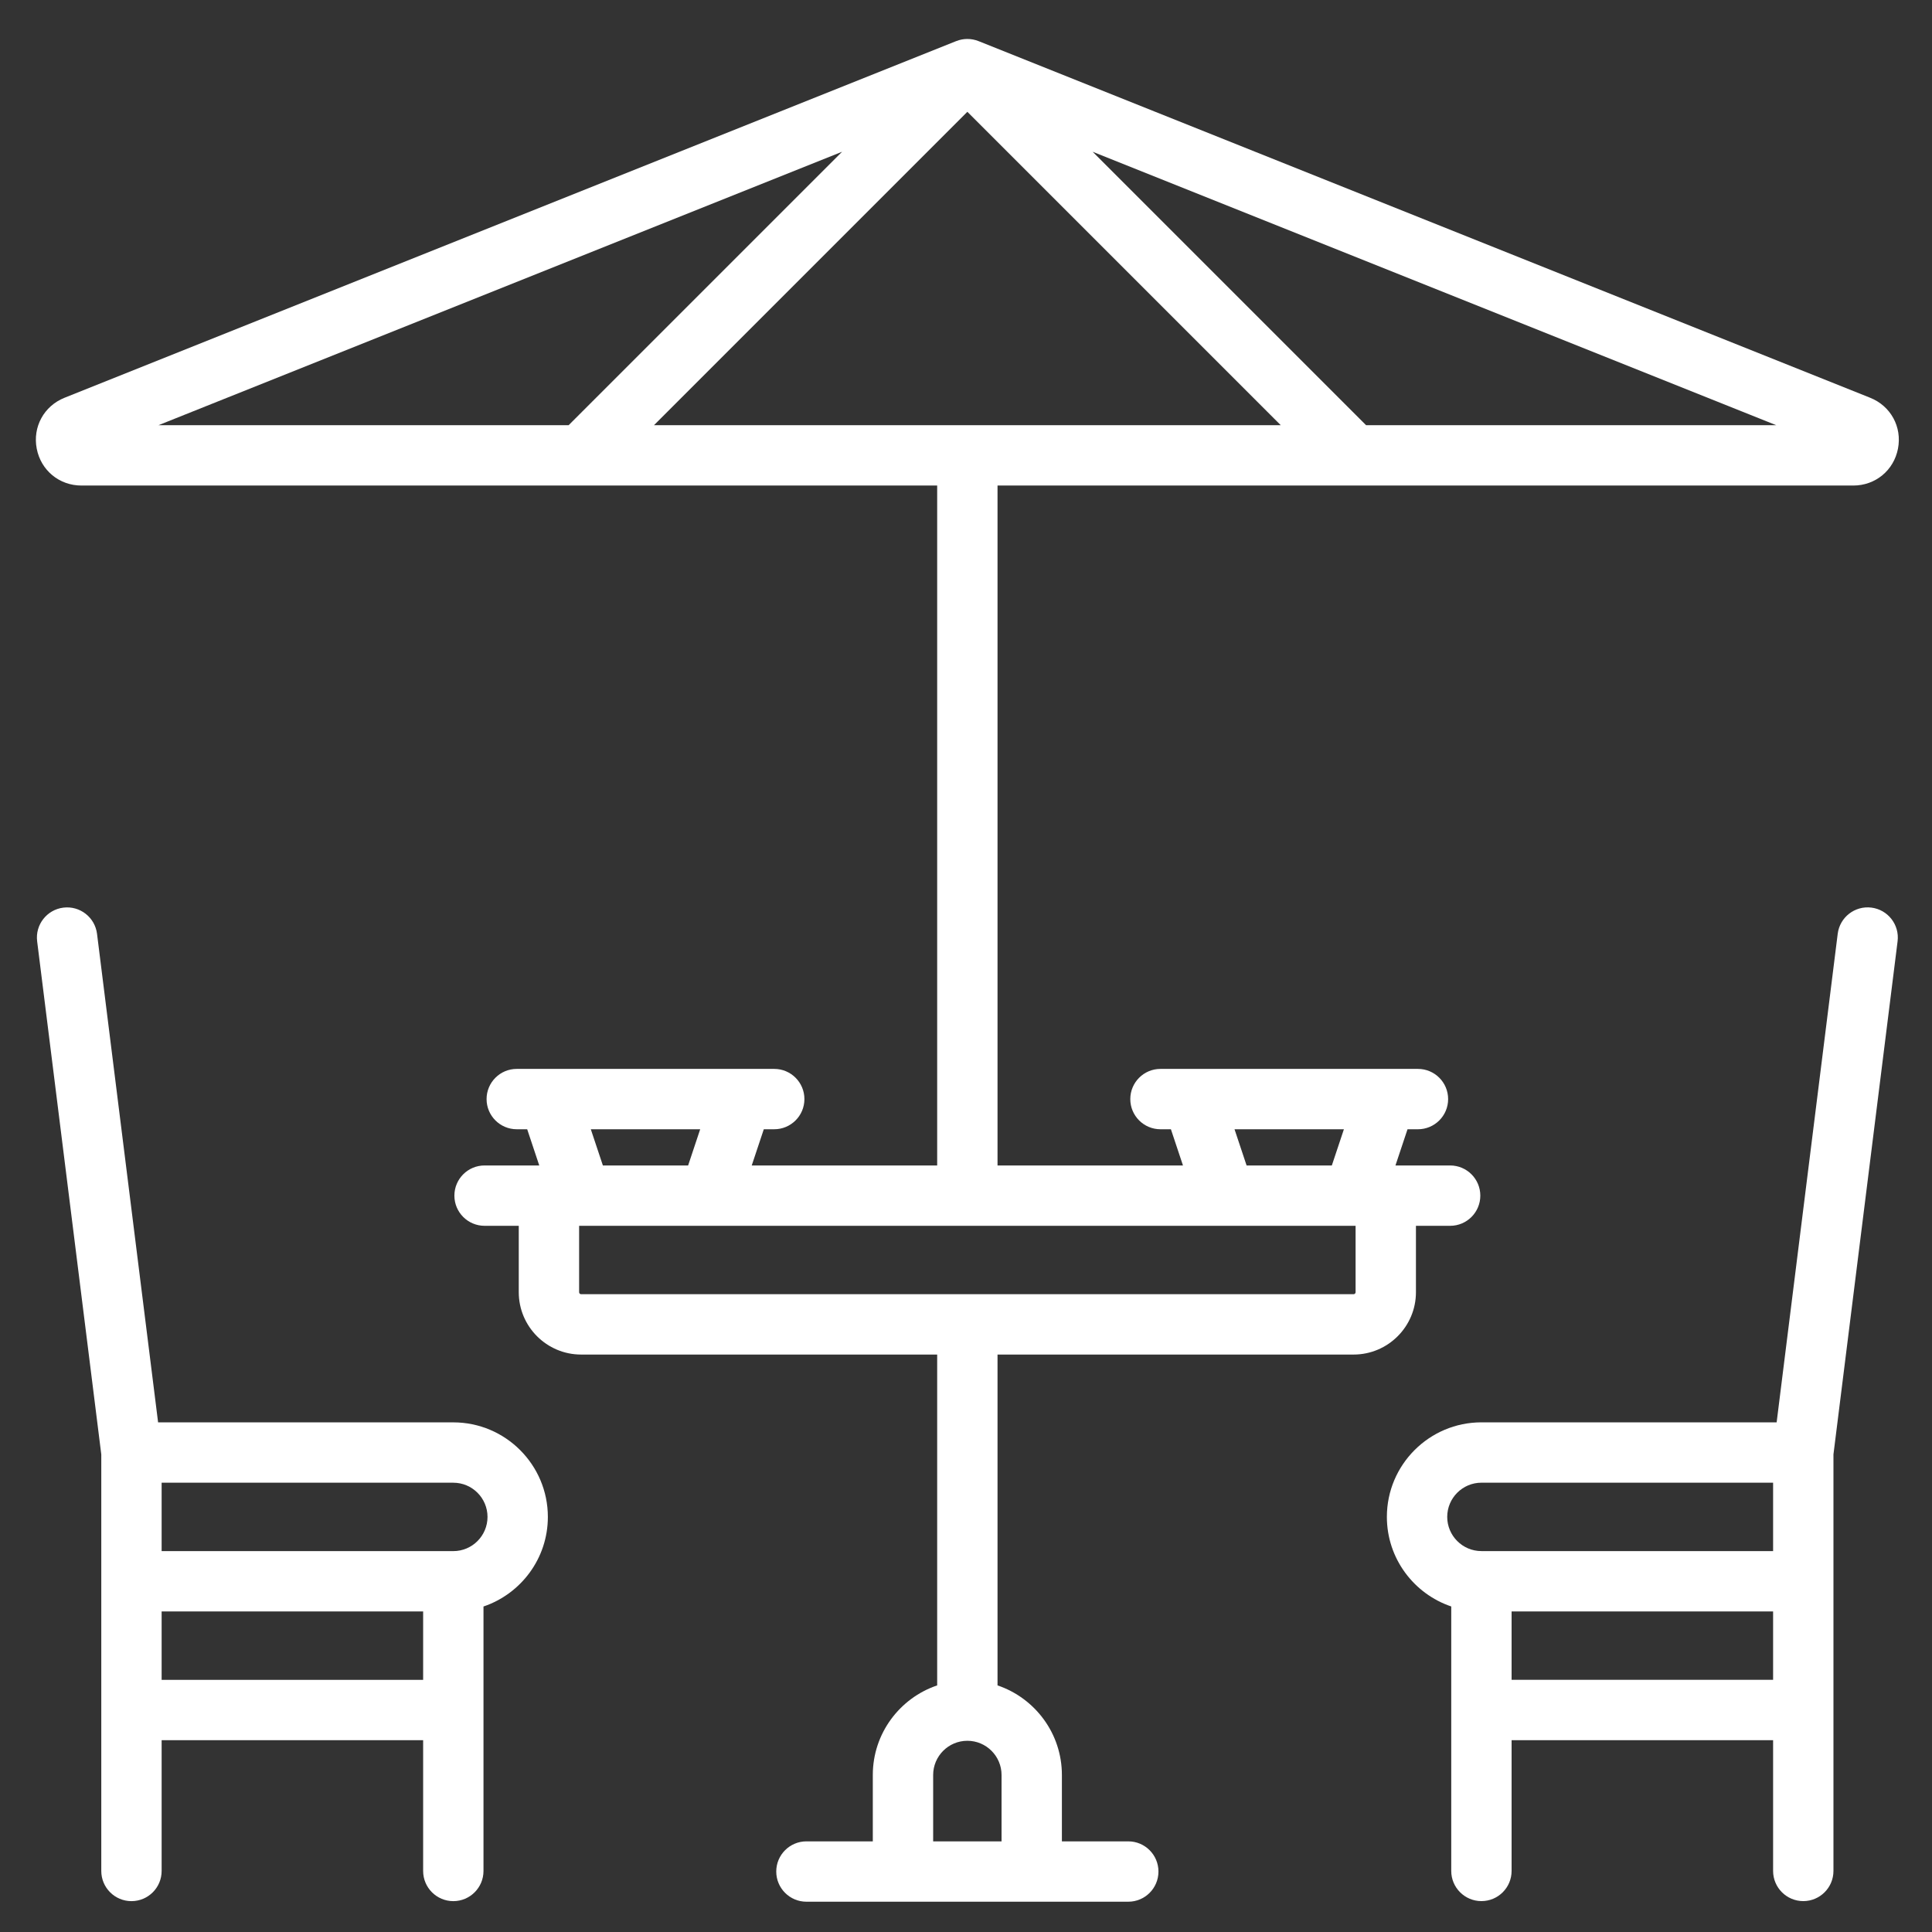 <?xml version="1.0" encoding="UTF-8" standalone="no" ?>
<!DOCTYPE svg PUBLIC "-//W3C//DTD SVG 1.1//EN" "http://www.w3.org/Graphics/SVG/1.1/DTD/svg11.dtd">
<svg xmlns="http://www.w3.org/2000/svg" xmlns:xlink="http://www.w3.org/1999/xlink" version="1.1" width="1080" height="1080" viewBox="0 0 1080 1080" xml:space="preserve">
<rect x="0" y="0" width="1080" height="1080" fill="#333333" stroke="none"/>
<desc>Created with Fabric.js 5.2.4</desc>
<defs>
</defs>
<rect x="0" y="0" width="100%" height="100%" fill="transparent"></rect>
<g transform="matrix(1 0 0 1 540 540)" id="391d1ec6-724b-4dbf-a460-587729b61a3b"  >
<rect style="stroke: none; stroke-width: 1; stroke-dasharray: none; stroke-linecap: butt; stroke-dashoffset: 0; stroke-linejoin: miter; stroke-miterlimit: 4; fill: rgb(255,255,255); fill-rule: nonzero; opacity: 1; visibility: hidden;" vector-effect="non-scaling-stroke"  x="-540" y="-540" rx="0" ry="0" width="1080" height="1080" />
</g>
<g transform="matrix(1 0 0 1 540 540)" id="53bb91b6-d1d5-42a1-9bf4-056f1846dffe"  >
</g>
<g transform="matrix(1.3 0 0 1.3 540.76 542.43)"  >
<g style="" vector-effect="non-scaling-stroke"   >
		<g transform="matrix(1.73 0 0 1.73 0 0)"  >
<path style="stroke: none; stroke-width: 1; stroke-dasharray: none; stroke-linecap: butt; stroke-dashoffset: 0; stroke-linejoin: miter; stroke-miterlimit: 4; fill: rgb(255,255,255); fill-rule: nonzero; opacity: 1;" vector-effect="non-scaling-stroke"  transform=" translate(-231.53, -231.53)" d="M 343.029 311.528 L 343.029 295.028 L 351.529 295.028 C 355.671 295.028 359.029 291.67 359.029 287.528 C 359.029 283.386 355.671 280.028 351.529 280.028 L 337.935 280.028 L 340.935 271.028 L 343.529 271.028 C 347.671 271.028 351.029 267.67 351.029 263.528 C 351.029 259.386 347.671 256.028 343.529 256.028 L 335.683 256.028 C 335.678 256.028 335.673 256.028 335.668 256.028 L 287.405 256.028 C 287.393 256.028 287.381 256.028 287.369 256.028 L 279.529 256.028 C 275.387 256.028 272.029 259.386 272.029 263.528 C 272.029 267.67 275.387 271.028 279.529 271.028 L 282.123 271.028 L 285.123 280.028 L 239.029 280.028 L 239.029 111.028 L 451.737 111.028 C 457.237 111.028 461.804 107.257 462.844 101.856 C 463.884 96.455 461.044 91.257 455.938 89.214 L 234.382 0.591 C 234.137 0.49 233.888 0.404 233.635 0.33 C 233.633 0.329 233.63 0.329 233.628 0.328 C 233.402 0.263 233.174 0.207 232.943 0.163 C 232.885 0.152 232.826 0.147 232.767 0.138 C 232.592 0.109 232.416 0.079 232.24 0.062 C 232.017 0.041 231.794 0.031 231.57 0.03 C 231.556 0.03 231.542 0.028 231.529 0.028 C 231.291 0.028 231.054 0.039 230.817 0.062 C 230.662 0.077 230.508 0.104 230.354 0.128 C 230.274 0.141 230.193 0.148 230.114 0.163 C 229.894 0.205 229.676 0.259 229.46 0.321 C 229.447 0.324 229.435 0.326 229.422 0.33 C 229.17 0.404 228.921 0.491 228.677 0.591 L 7.119 89.213 C 2.013 91.256 -0.827 96.454 0.213 101.855 C 1.253 107.256 5.82 111.027 11.32 111.027 L 224.028 111.027 L 224.028 280.027 L 177.934 280.027 L 180.934 271.027 L 183.528 271.027 C 187.67 271.027 191.028 267.669 191.028 263.527 C 191.028 259.385 187.67 256.027 183.528 256.027 L 175.682 256.027 C 175.677 256.027 175.672 256.027 175.667 256.027 L 127.404 256.027 C 127.392 256.027 127.38 256.027 127.368 256.027 L 119.528 256.027 C 115.386 256.027 112.028 259.385 112.028 263.527 C 112.028 267.669 115.386 271.027 119.528 271.027 L 122.122 271.027 L 125.122 280.027 L 111.528 280.027 C 107.386 280.027 104.028 283.385 104.028 287.527 C 104.028 291.669 107.386 295.027 111.528 295.027 L 120.028 295.027 L 120.028 311.527 C 120.028 320.074 126.981 327.027 135.528 327.027 L 224.028 327.027 L 224.028 409.261 C 214.738 412.399 208.028 421.191 208.028 431.527 L 208.028 448.027 L 191.528 448.027 C 187.386 448.027 184.028 451.385 184.028 455.527 C 184.028 459.669 187.386 463.027 191.528 463.027 L 271.528 463.027 C 275.67 463.027 279.028 459.669 279.028 455.527 C 279.028 451.385 275.67 448.027 271.528 448.027 L 255.028 448.027 L 255.028 431.527 C 255.028 421.192 248.318 412.4 239.028 409.261 L 239.028 327.027 L 327.529 327.027 L 327.529 327.028 C 336.076 327.028 343.029 320.075 343.029 311.528 z M 325.123 271.028 L 322.123 280.028 L 300.935 280.028 L 297.935 271.028 L 325.123 271.028 z M 432.585 96.028 L 330.636 96.028 L 262.67 28.062 L 432.585 96.028 z M 30.473 96.028 L 200.389 28.062 L 132.423 96.028 L 30.473 96.028 z M 153.636 96.028 L 231.529 18.134 L 309.423 96.028 L 153.636 96.028 z M 165.123 271.028 L 162.123 280.028 L 140.935 280.028 L 137.935 271.028 L 165.123 271.028 z M 240.029 431.528 L 240.029 448.028 L 223.029 448.028 L 223.029 431.528 C 223.029 426.841 226.842 423.028 231.529 423.028 C 236.216 423.028 240.029 426.841 240.029 431.528 z M 327.528 312.028 L 135.528 312.028 C 135.253 312.028 135.029 311.803 135.029 311.528 L 135.029 295.028 L 135.503 295.028 C 135.511 295.028 135.52 295.03 135.528 295.03 C 135.536 295.03 135.544 295.028 135.552 295.028 L 327.505 295.028 C 327.513 295.028 327.521 295.03 327.529 295.03 C 327.537 295.03 327.545 295.028 327.554 295.028 L 328.028 295.028 L 328.028 311.528 C 328.028 311.803 327.804 312.028 327.528 312.028 z" stroke-linecap="round" />
</g>
		<g transform="matrix(1.73 0 0 1.73 -290.24 186.59)"  >
<path style="stroke: none; stroke-width: 1; stroke-dasharray: none; stroke-linecap: butt; stroke-dashoffset: 0; stroke-linejoin: miter; stroke-miterlimit: 4; fill: rgb(255,255,255); fill-rule: nonzero; opacity: 1;" vector-effect="non-scaling-stroke"  transform=" translate(-63.53, -339.53)" d="M 103.529 344.028 L 30.15 344.028 L 14.971 222.598 C 14.457 218.488 10.703 215.573 6.599 216.086 C 2.489 216.6 -0.427 220.349 0.087 224.459 L 16.029 351.996 L 16.029 383.529 L 16.029 455.529 C 16.029 459.671 19.387 463.029 23.529 463.029 C 27.671 463.029 31.029 459.671 31.029 455.529 L 31.029 423.029 L 96.029 423.029 L 96.029 455.529 C 96.029 459.671 99.387 463.029 103.529 463.029 C 107.671 463.029 111.029 459.671 111.029 455.529 L 111.029 389.795 C 120.319 386.657 127.029 377.865 127.029 367.529 C 127.029 354.57 116.487 344.028 103.529 344.028 z M 96.029 408.028 L 31.029 408.028 L 31.029 391.028 L 96.029 391.028 L 96.029 408.028 z M 103.529 376.028 L 31.029 376.028 L 31.029 359.028 L 103.529 359.028 C 108.216 359.028 112.029 362.841 112.029 367.528 C 112.029 372.215 108.216 376.028 103.529 376.028 z" stroke-linecap="round" />
</g>
		<g transform="matrix(1.73 0 0 1.73 290.25 186.58)"  >
<path style="stroke: none; stroke-width: 1; stroke-dasharray: none; stroke-linecap: butt; stroke-dashoffset: 0; stroke-linejoin: miter; stroke-miterlimit: 4; fill: rgb(255,255,255); fill-rule: nonzero; opacity: 1;" vector-effect="non-scaling-stroke"  transform=" translate(-399.53, -339.53)" d="M 456.459 216.085 C 452.348 215.569 448.601 218.487 448.087 222.597 L 432.908 344.027 L 359.529 344.027 C 346.571 344.027 336.029 354.569 336.029 367.527 C 336.029 377.862 342.739 386.654 352.029 389.793 L 352.029 455.527 C 352.029 459.669 355.387 463.027 359.529 463.027 C 363.671 463.027 367.029 459.669 367.029 455.527 L 367.029 423.027 L 432.029 423.027 L 432.029 455.527 C 432.029 459.669 435.387 463.027 439.529 463.027 C 443.671 463.027 447.029 459.669 447.029 455.527 L 447.029 383.527 L 447.029 351.994 L 462.971 224.457 C 463.485 220.348 460.57 216.6 456.459 216.085 z M 432.029 408.028 L 367.029 408.028 L 367.029 391.028 L 432.029 391.028 L 432.029 408.028 z M 432.029 376.028 L 359.529 376.028 C 354.842 376.028 351.029 372.215 351.029 367.528 C 351.029 362.841 354.842 359.028 359.529 359.028 L 432.029 359.028 L 432.029 376.028 z" stroke-linecap="round" />
</g>
</g>
</g>
</svg>